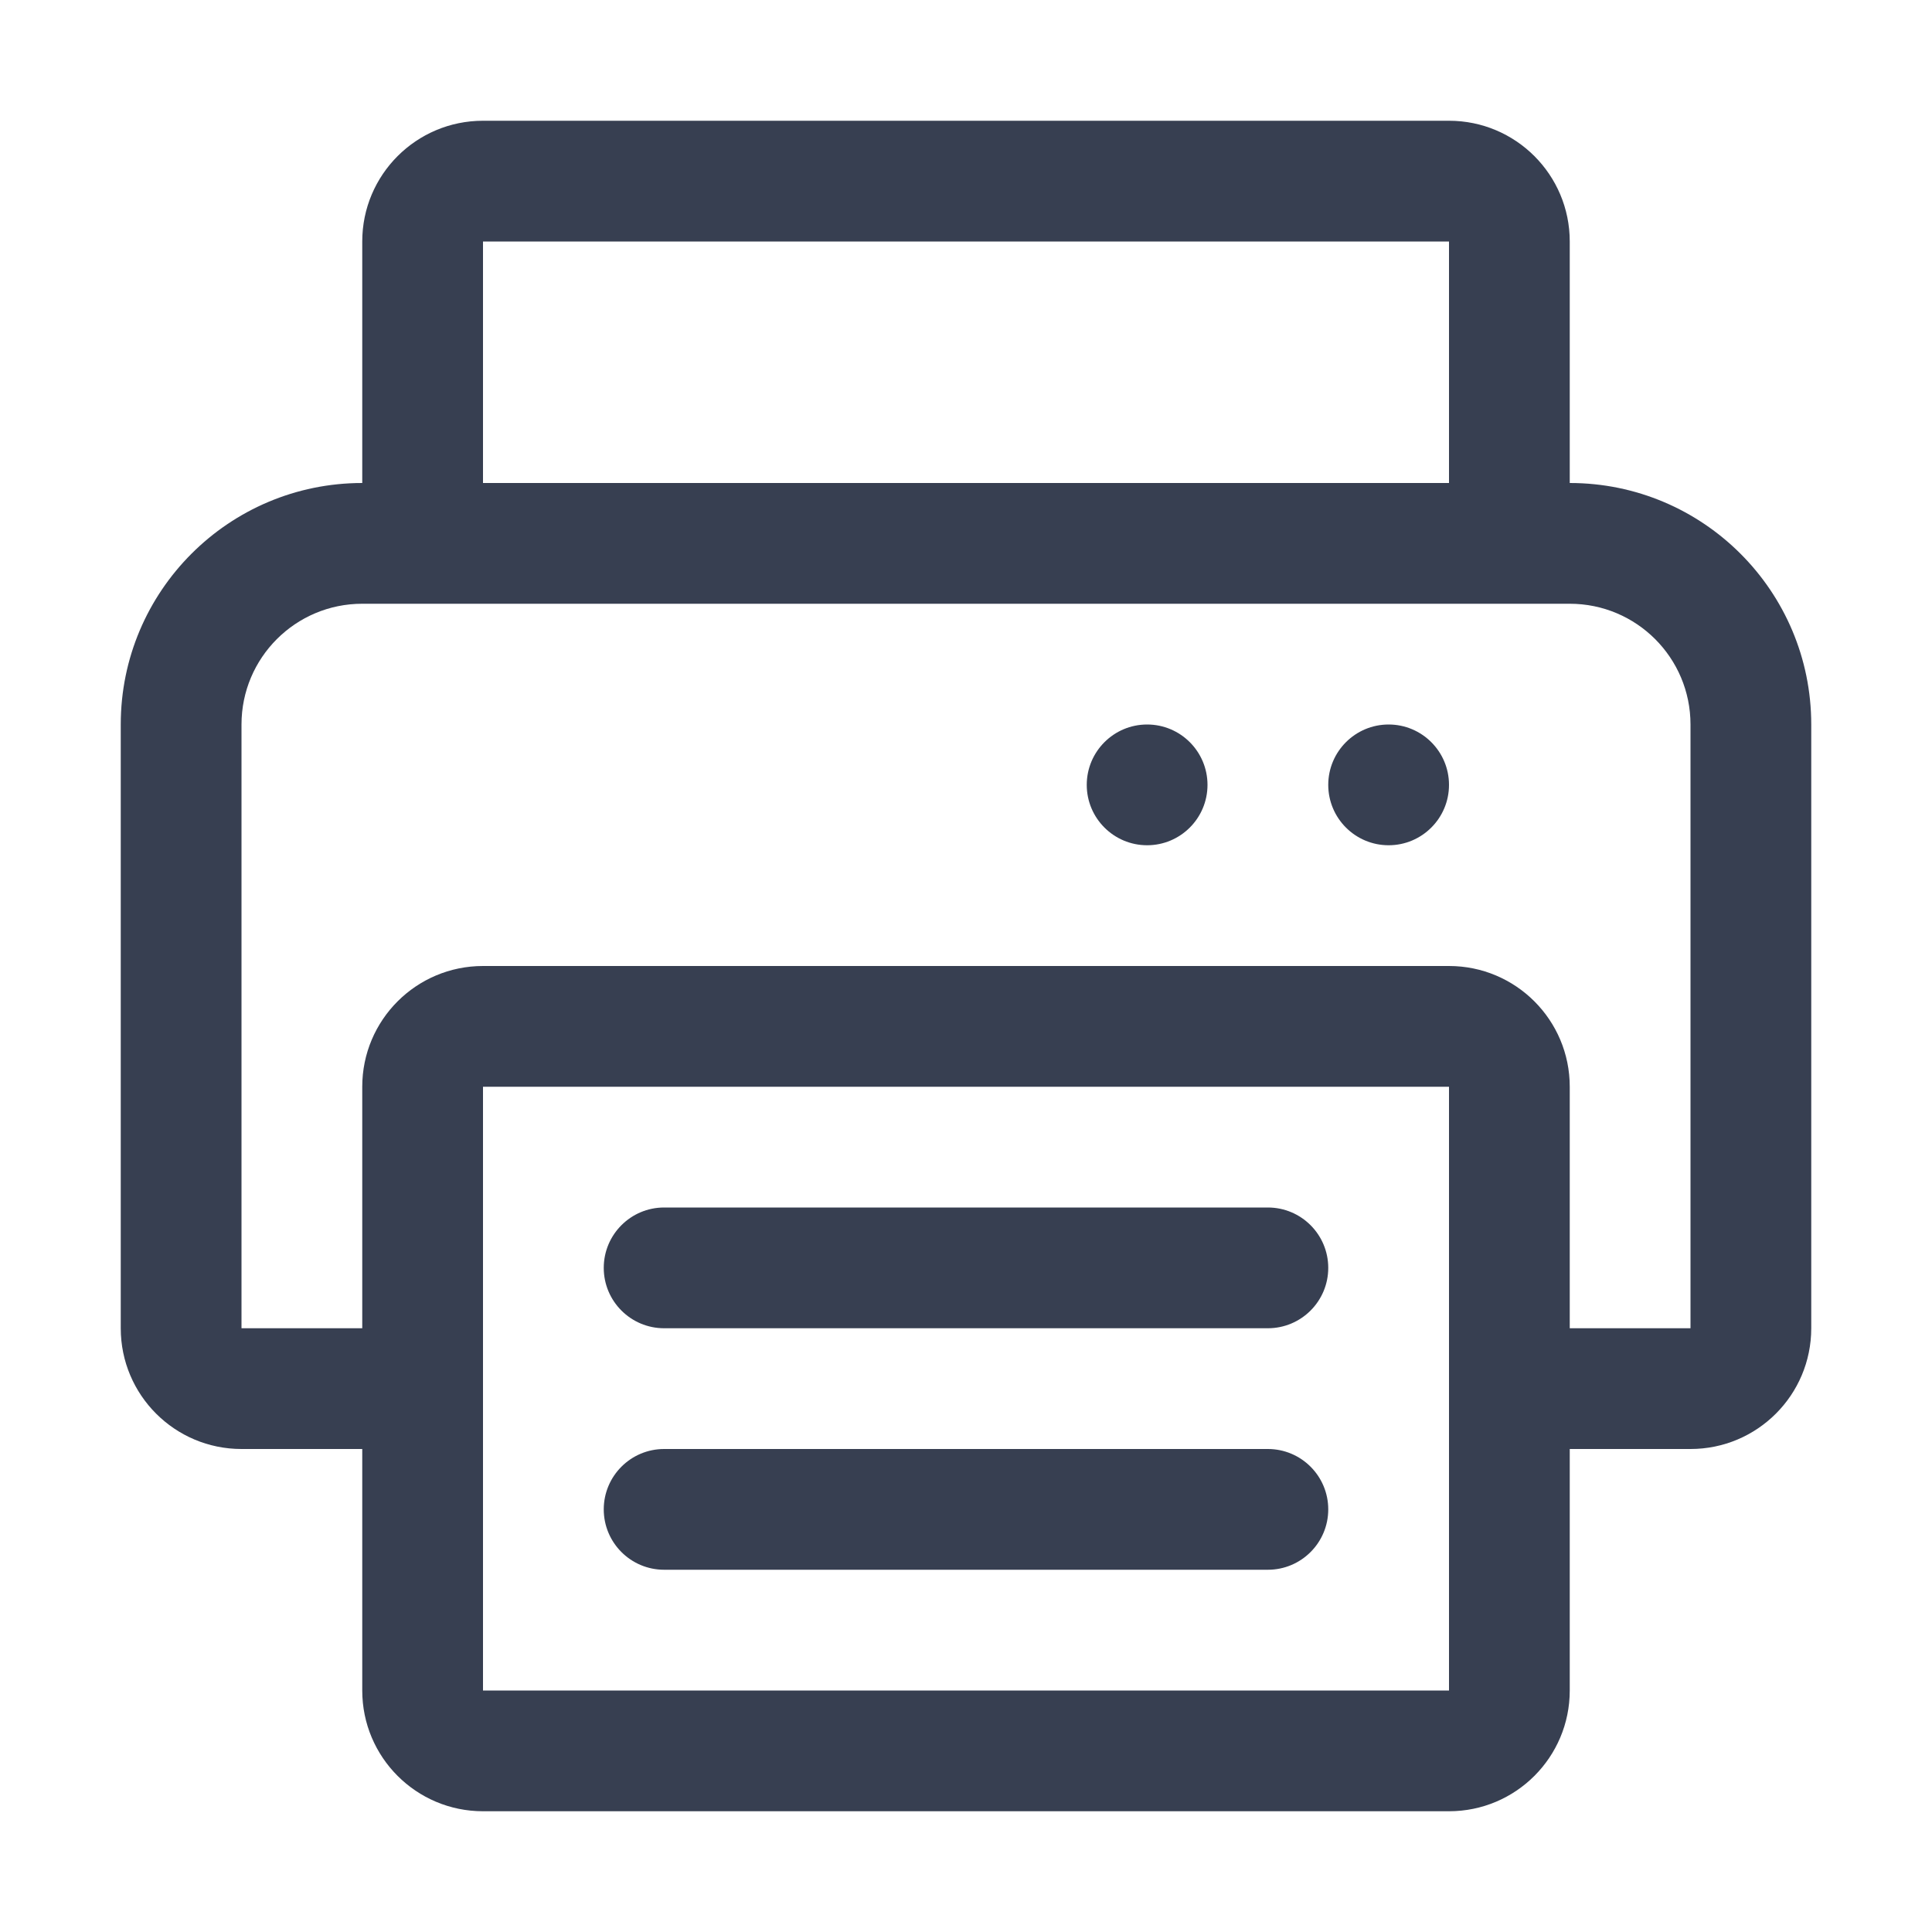 <svg width="32" height="32" viewBox="0 0 32 32" fill="none" xmlns="http://www.w3.org/2000/svg">
<g id="action-print">
<g id="primaryFill">
<path d="M24 13C24 13.552 23.552 14 23 14C22.448 14 22 13.552 22 13C22 12.448 22.448 12 23 12C23.552 12 24 12.448 24 13Z" fill="#373F51"/>
<path d="M19 14C19.552 14 20 13.552 20 13C20 12.448 19.552 12 19 12C18.448 12 18 12.448 18 13C18 13.552 18.448 14 19 14Z" fill="#373F51"/>
<path d="M10 21C10 20.448 10.448 20 11 20H21C21.552 20 22 20.448 22 21C22 21.552 21.552 22 21 22H11C10.448 22 10 21.552 10 21Z" fill="#373F51"/>
<path d="M11 24C10.448 24 10 24.448 10 25C10 25.552 10.448 26 11 26H21C21.552 26 22 25.552 22 25C22 24.448 21.552 24 21 24H11Z" fill="#373F51"/>
<path fill-rule="evenodd" clip-rule="evenodd" d="M6 4C6 2.895 6.895 2 8 2H24C25.105 2 26 2.895 26 4V8C28.209 8 30 9.791 30 12V22C30 23.105 29.105 24 28 24H26V28C26 29.105 25.105 30 24 30H8C6.895 30 6 29.105 6 28V24H4C2.895 24 2 23.105 2 22V12C2 9.791 3.791 8 6 8V4ZM6 22V18C6 16.895 6.895 16 8 16H24C25.105 16 26 16.895 26 18V22H28V12C28 10.895 27.105 10 26 10H6C4.895 10 4 10.895 4 12V22H6ZM24 4V8H8V4H24ZM8 18H24V28H8V18Z" fill="#373F51"/>
</g>
</g>
</svg>

